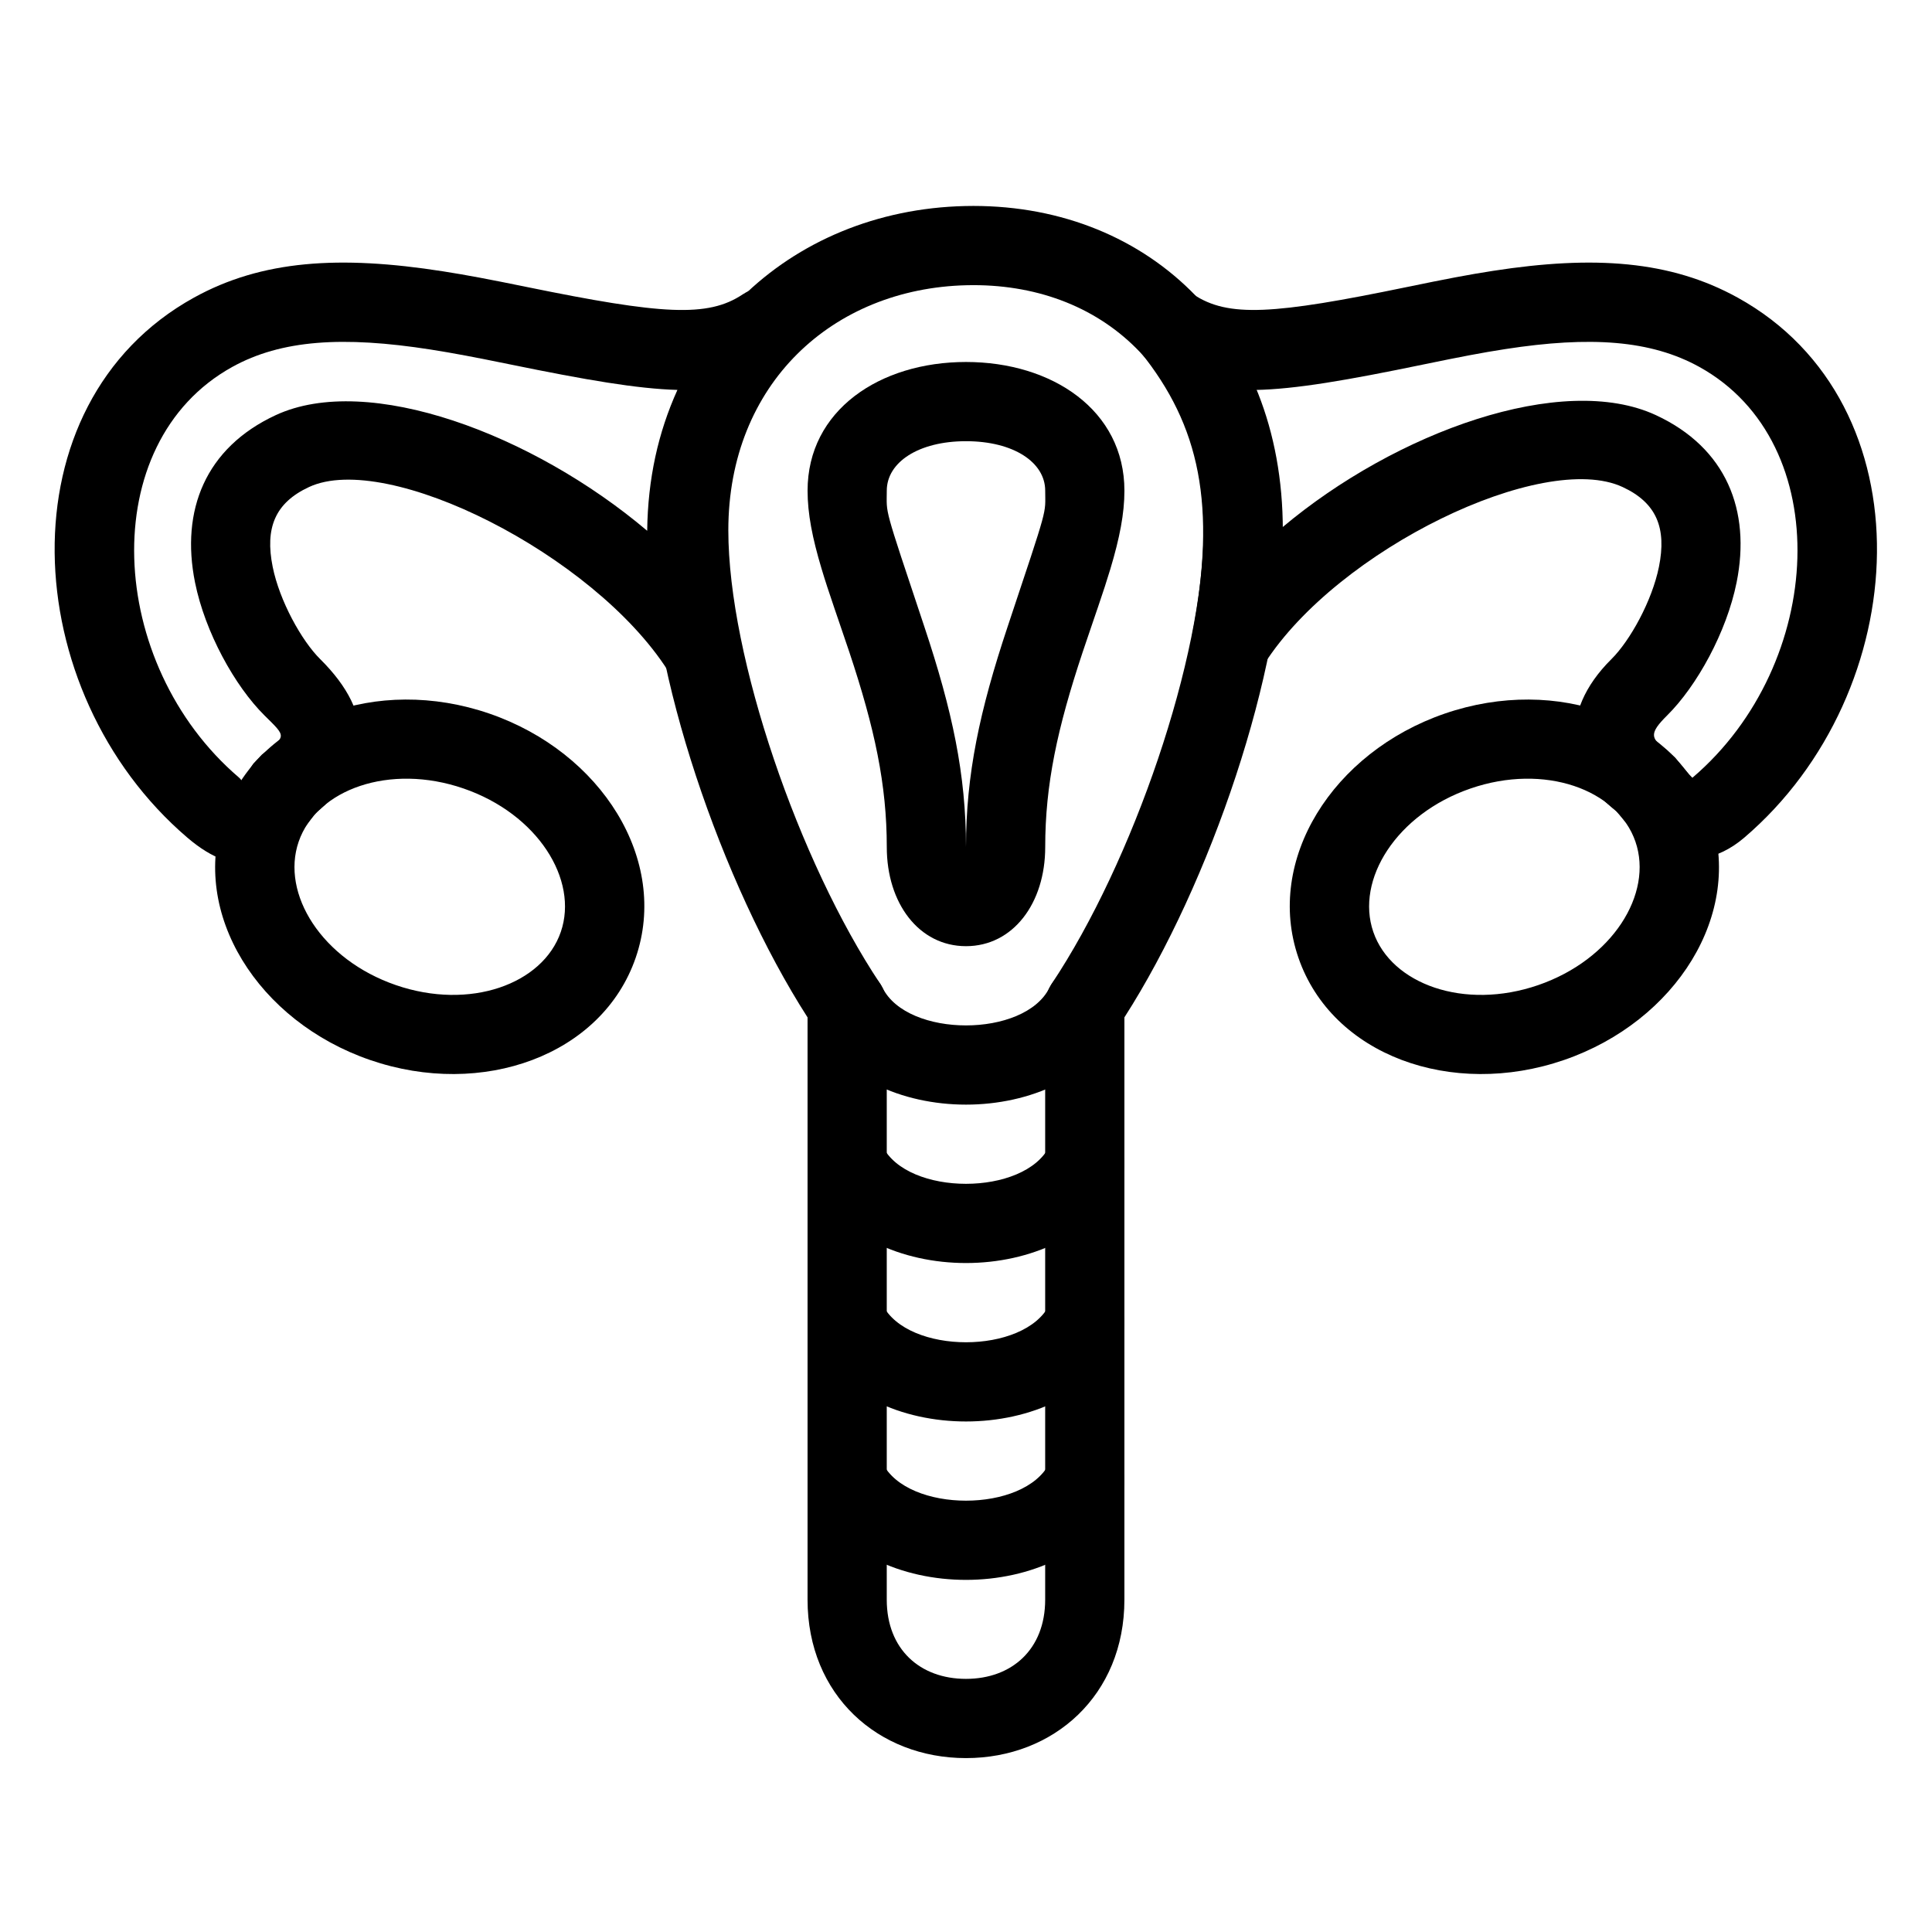 <?xml version="1.0" encoding="UTF-8"?>
<!-- Uploaded to: SVG Repo, www.svgrepo.com, Generator: SVG Repo Mixer Tools -->
<svg fill="#000000" width="800px" height="800px" version="1.1" viewBox="144 144 512 512" xmlns="http://www.w3.org/2000/svg">
 <g>
  <path d="m483.96 284.54c0-53.582-36.938-87.016-84.207-85.938-46.562 1.062-83.727 35.266-83.727 85.938 0 37.156 19.109 93.41 41.984 129.08v154.31c0 25.336 18.73 41.984 41.984 41.984 23.25 0 41.984-16.648 41.984-41.984v-136.45-7.125-10.742c22.824-35.602 41.98-92.066 41.98-129.08zm-104.96 283.39v-157.44c0-2.074-0.613-4.098-1.766-5.824-21.48-32.223-40.219-86.48-40.219-120.13 0-38.742 27.59-64.137 63.215-64.949 35.84-0.82 62.738 23.527 62.738 64.949 0 33.508-18.797 87.988-40.223 120.13-1.148 1.727-1.762 3.75-1.762 5.824v8.445 148.99c0 13.152-8.82 20.992-20.992 20.992-12.176 0-20.992-7.84-20.992-20.992z"/>
  <path d="m359.12 415.19c14.367 28.73 67.391 28.73 81.754 0 2.594-5.184 0.492-11.488-4.695-14.082-5.184-2.59-11.488-0.488-14.082 4.695-6.629 13.254-37.57 13.254-44.199 0-2.594-5.184-8.898-7.285-14.082-4.695-5.184 2.594-7.285 8.898-4.695 14.082z"/>
  <path d="m359.12 457.17c14.367 28.73 67.391 28.73 81.754 0 2.594-5.184 0.492-11.488-4.695-14.082-5.184-2.59-11.488-0.488-14.082 4.695-6.629 13.254-37.57 13.254-44.199 0-2.594-5.184-8.898-7.285-14.082-4.695-5.184 2.594-7.285 8.898-4.695 14.082z"/>
  <path d="m359.12 499.16c14.367 28.73 67.391 28.73 81.754 0 2.594-5.184 0.492-11.488-4.695-14.082-5.184-2.59-11.488-0.488-14.082 4.695-6.629 13.254-37.57 13.254-44.199 0-2.594-5.184-8.898-7.285-14.082-4.695-5.184 2.594-7.285 8.898-4.695 14.082z"/>
  <path d="m359.12 541.14c14.367 28.727 67.391 28.727 81.754 0 2.594-5.184 0.492-11.488-4.695-14.082-5.184-2.594-11.488-0.492-14.082 4.695-6.629 13.254-37.57 13.254-44.199 0-2.594-5.188-8.898-7.289-14.082-4.695s-7.285 8.898-4.695 14.082z"/>
  <path d="m571.04 318.68c4.949-4.902 10.777-15.445 12.598-24.469 2.062-10.246-0.59-16.945-9.633-21.145-21.062-9.789-75.535 16.52-94.91 46.824-6.227 9.742-21.324 3.731-19.152-7.625 6.594-34.441 1.945-55.492-13.676-74.93-7.519-9.355 4.016-21.969 14.004-15.309 9.207 6.137 21.184 5.359 56.699-1.984 10.145-2.098 16.148-3.25 22.707-4.266 26.742-4.137 47.031-2.734 64.82 7.094 50.879 28.121 46.988 104.46 1.742 143.12-7.09 6.055-15.172 7.328-22.562 3.438-4.207-2.211-6.633-4.672-11.215-10.387-13.359-10.043-15.824-26.09-1.422-40.363zm-87.234-34.902c30.141-25.363 74.262-41.266 99.047-29.75 18.637 8.66 25.207 25.242 21.363 44.328-2.656 13.191-10.547 27.453-18.398 35.234-4.773 4.731-4.516 6.113-0.125 9.113l2.289 2.129 0.289 0.363c3.016 3.793 4.394 5.242 5.184 5.656-0.566-0.293-1.672-0.121-0.852-0.82 35.176-30.059 38.164-88.656 1.742-108.79-12.863-7.109-28.887-8.215-51.457-4.723-6.117 0.945-11.848 2.043-21.668 4.074-20.148 4.168-33.914 6.559-44.551 6.754 4.609 10.945 6.992 22.867 7.137 36.426z"/>
  <path d="m228.86 318.68c-4.949-4.902-10.781-15.445-12.598-24.469-2.062-10.246 0.59-16.945 9.633-21.145 20.73-9.637 75.441 17.895 95.078 48.613 6.363 9.953 21.77 3.438 19.059-8.059-7.887-33.48-2.504-56.062 14.559-76.039 7.914-9.266-3.664-22.309-13.801-15.547-9.215 6.141-21.352 5.356-57.273-1.996-9.875-2.019-15.75-3.137-22.141-4.137-27.422-4.289-48.004-2.961-65.973 6.969-50.883 28.121-46.988 104.46-1.742 143.12 13.391 11.441 23.68 7.941 33.859-6.418 15.031-12.18 16.207-26.156 1.34-40.895zm86.652-34.016c-30.242-25.605-73.961-42.023-98.465-30.637-18.637 8.66-25.207 25.242-21.363 44.328 2.656 13.191 10.547 27.453 18.398 35.234 5.863 5.809 5.914 5.359-0.648 10.359l-2.332 2.465c-4.402 6.508-1.672 5.441-3.805 3.617-35.176-30.059-38.164-88.656-1.742-108.79 13-7.188 29.336-8.238 52.574-4.606 5.984 0.938 11.605 2.008 21.176 3.965 19.887 4.07 33.609 6.445 44.223 6.734-5.133 11.312-7.848 23.621-8.016 37.324z"/>
  <path d="m242.08 424.91c29.73 10.238 61.477-1.227 70.387-27.105 8.91-25.879-9.047-54.457-38.777-64.695-29.73-10.234-61.477 1.227-70.387 27.105-8.91 25.879 9.047 54.457 38.777 64.695zm6.836-19.848c-19.602-6.75-30.539-24.156-25.766-38.012 4.769-13.859 24.105-20.84 43.703-14.09 19.602 6.746 30.539 24.152 25.766 38.008-4.769 13.859-24.105 20.84-43.703 14.094z"/>
  <path d="m558.48 424.91c-29.73 10.238-61.477-1.227-70.387-27.105-8.91-25.879 9.047-54.457 38.777-64.695 29.73-10.234 61.477 1.227 70.387 27.105 8.91 25.879-9.047 54.457-38.777 64.695zm-6.836-19.848c19.602-6.75 30.539-24.156 25.766-38.012-4.773-13.859-24.105-20.84-43.703-14.09-19.602 6.746-30.539 24.152-25.766 38.008 4.769 13.859 24.105 20.84 43.703 14.094z"/>
  <path d="m438.26 294.77c2.469-8.23 3.723-14.676 3.723-20.727 0-21.34-19.16-34.113-41.984-34.113s-41.984 12.773-41.984 34.113c0 6.051 1.254 12.496 3.723 20.727 0.914 3.059 1.953 6.227 3.481 10.703-1.113-3.258 2.91 8.492 3.832 11.25 6.758 20.277 9.957 35.203 9.957 51.785 0 14.867 8.527 26.238 20.992 26.238 12.461 0 20.992-11.371 20.992-26.238 0-16.582 3.195-31.508 9.957-51.785 0.887-2.668 4.684-13.754 3.922-11.52 1.477-4.336 2.492-7.438 3.391-10.434zm-38.262 78.984c0.656 0 0-0.875 0-5.246 0 4.371-0.656 5.246 0 5.246zm-11.035-63.672c-10.98-32.938-9.957-29.531-9.957-36.039 0-7.527 8.391-13.121 20.992-13.121 12.598 0 20.992 5.594 20.992 13.121 0 6.508 1.02 3.102-9.961 36.039-7.41 22.234-11.031 39.145-11.031 58.426 0-19.281-3.625-36.191-11.035-58.426z"/>
 </g>
</svg>